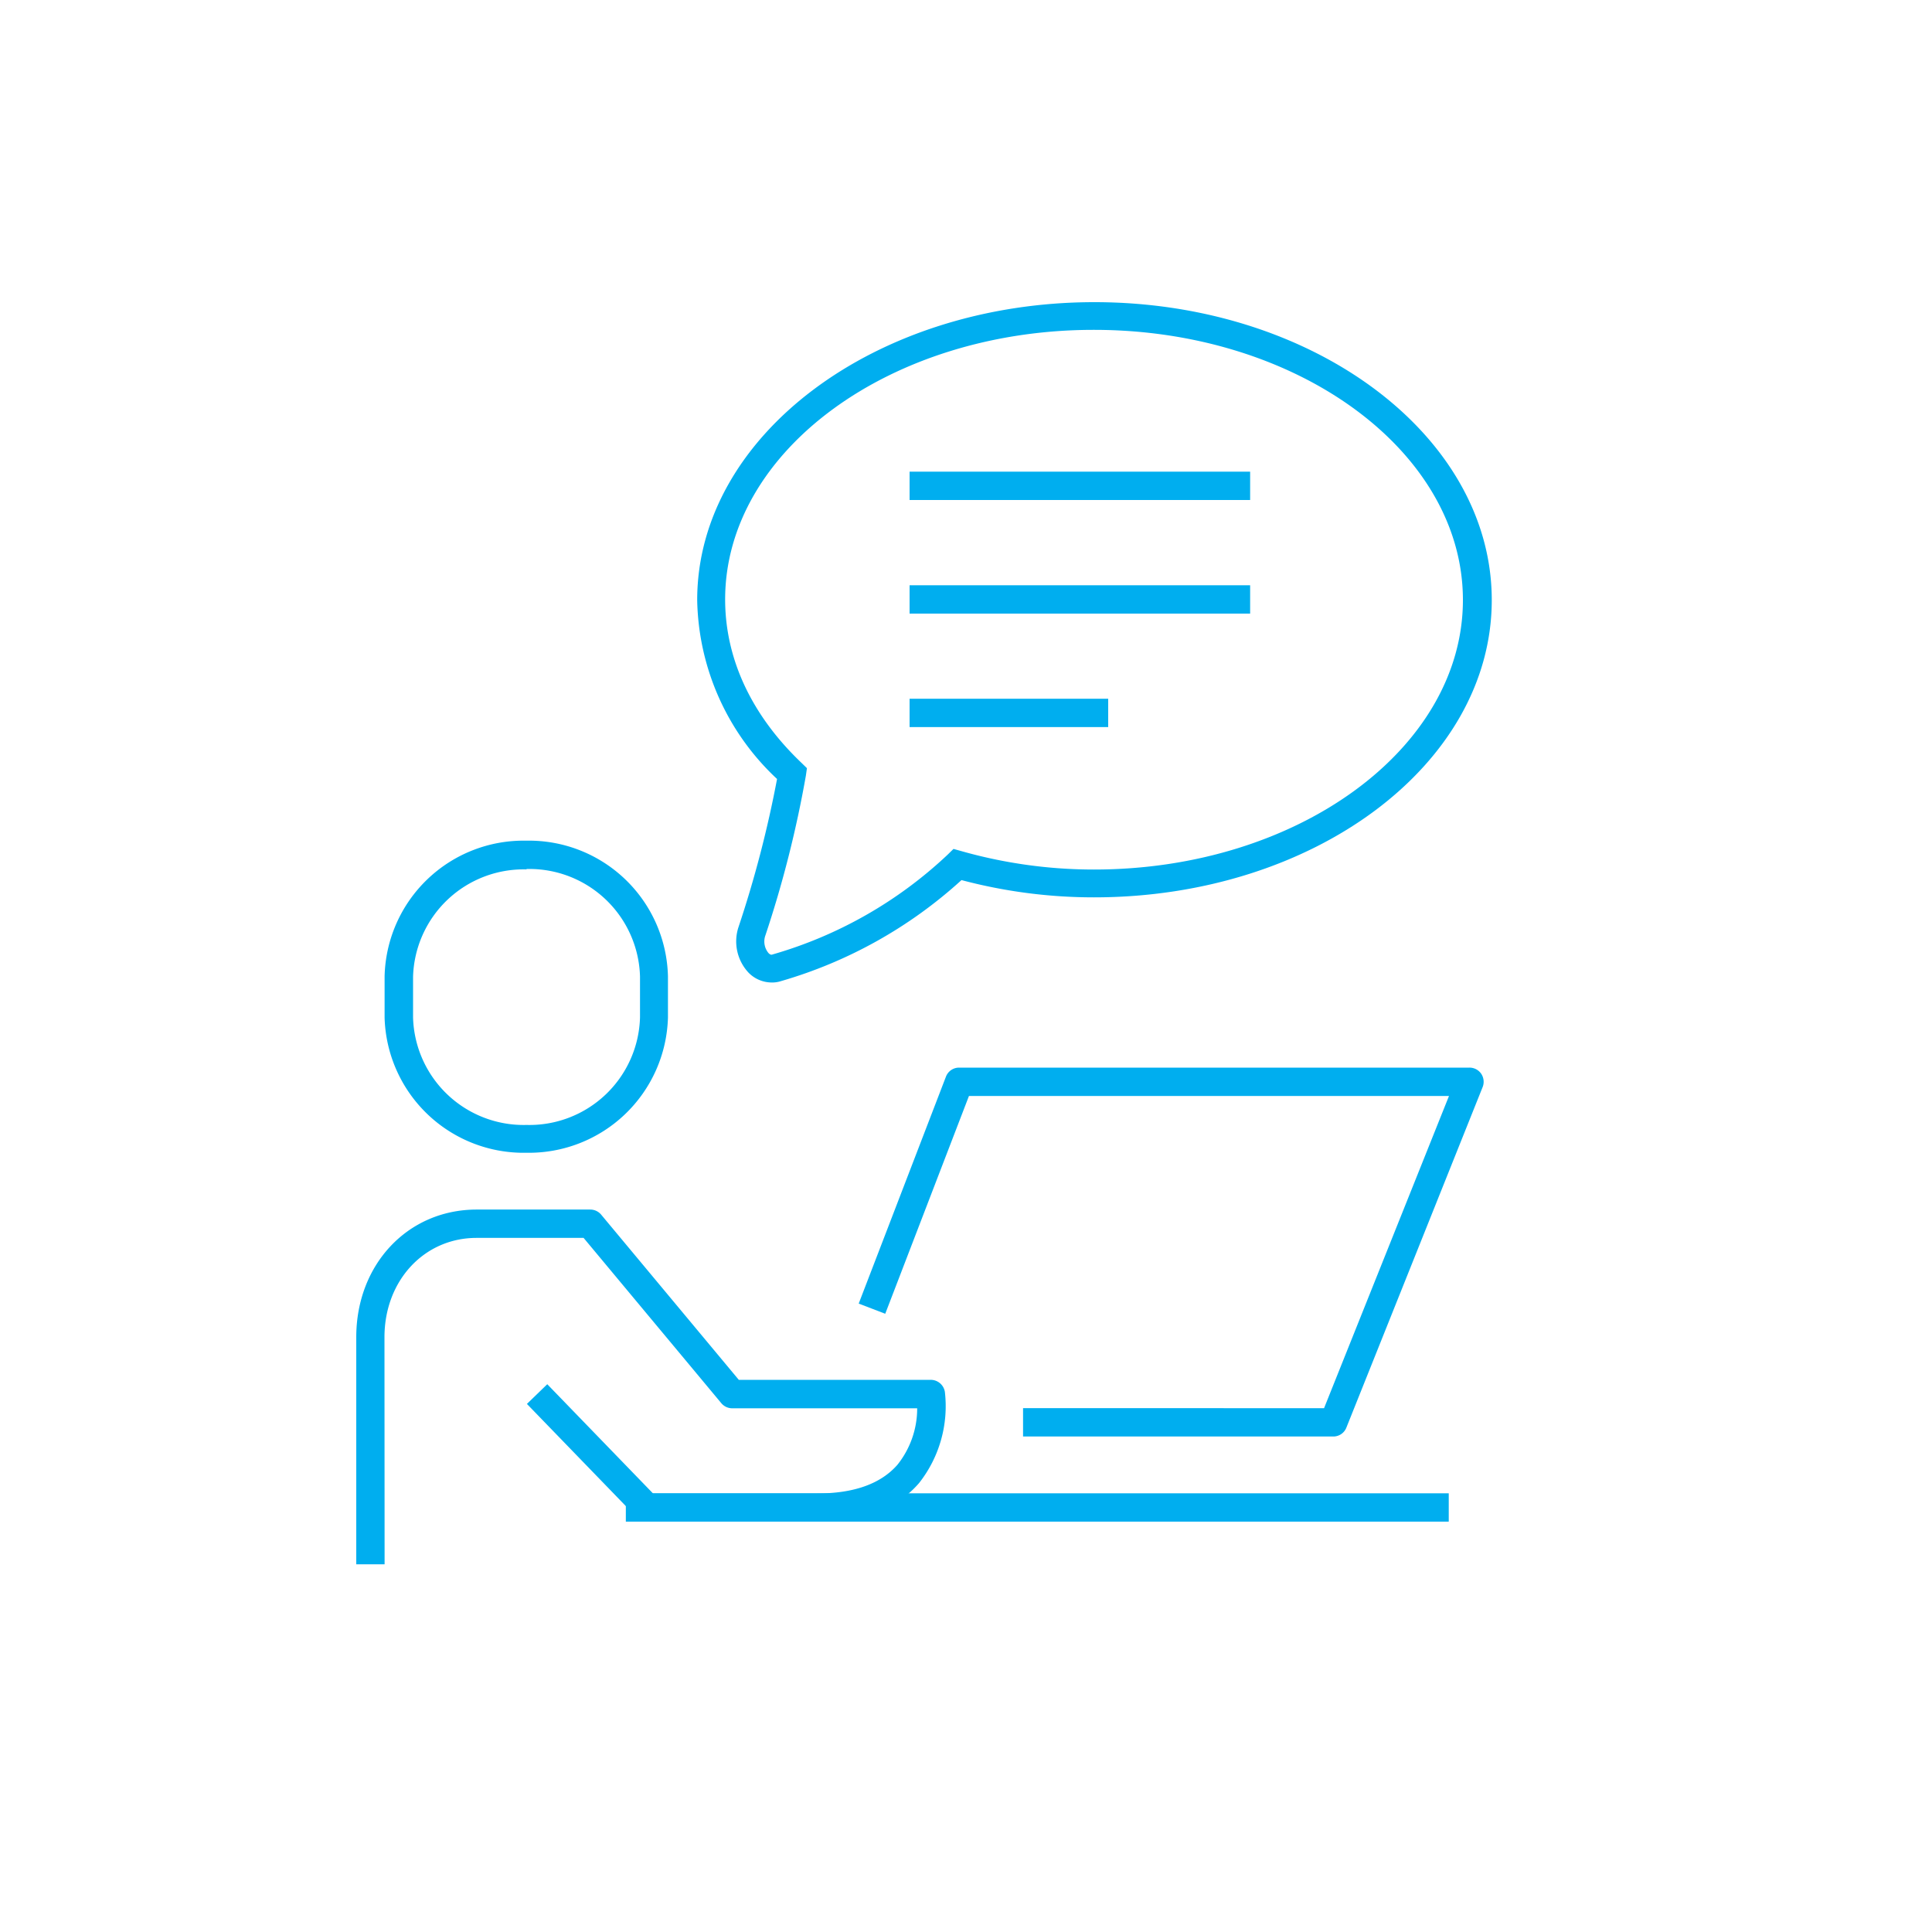 <svg id="Layer_1" data-name="Layer 1" xmlns="http://www.w3.org/2000/svg" viewBox="0 0 150 150"><defs><style>.cls-1{fill:#00aeef;}</style></defs><title>Artboard 188</title><rect class="cls-1" x="48.59" y="115.94" width="63.89" height="2.2"/><path class="cls-1" d="M29.86,121.45h-2.2V103.82c0-5.65,4-9.91,9.35-9.91h8.82a1.1,1.1,0,0,1,.84.39l10.69,12.83h14.9a1.11,1.11,0,0,1,1.1.94,9.64,9.64,0,0,1-2,7.07c-1.72,2-4.39,3-7.91,3H50.23a1.11,1.11,0,0,1-.79-.33L40.91,109l1.58-1.53,8.21,8.48H63.45c2.85,0,4.94-.75,6.23-2.23a7,7,0,0,0,1.53-4.38H56.84a1.11,1.11,0,0,1-.84-.4L45.31,96.11H37c-4.07,0-7.15,3.32-7.15,7.71Z"/><path class="cls-1" d="M40.88,89.5A10.8,10.8,0,0,1,29.86,79V75.81a10.79,10.79,0,0,1,11-10.54,10.79,10.79,0,0,1,11,10.54V79A10.8,10.8,0,0,1,40.88,89.5Zm0-22a8.59,8.59,0,0,0-8.81,8.34V79a8.59,8.59,0,0,0,8.81,8.34A8.59,8.59,0,0,0,49.69,79V75.81A8.59,8.59,0,0,0,40.88,67.47Z"/><path class="cls-1" d="M103.55,111.53H79.43v-2.2H102.8l9.7-24.24H75.23L68.73,102l-2.06-.79L73.44,83.6a1.09,1.09,0,0,1,1-.71h39.65a1.1,1.1,0,0,1,.92.49,1.12,1.12,0,0,1,.11,1l-10.58,26.44A1.09,1.09,0,0,1,103.55,111.53Z"/><rect class="cls-1" x="70.62" y="45.44" width="26.44" height="2.2"/><rect class="cls-1" x="70.62" y="36.62" width="26.44" height="2.2"/><rect class="cls-1" x="70.62" y="54.25" width="15.42" height="2.2"/><path class="cls-1" d="M59.9,76.28a2.52,2.52,0,0,1-1.79-.77A3.55,3.55,0,0,1,57.33,72a87.4,87.4,0,0,0,3-11.52,19.46,19.46,0,0,1-6.2-13.89c0-12.76,13.83-23.13,30.84-23.13s30.85,10.37,30.85,23.13S102,69.67,84.94,69.67a40,40,0,0,1-10.29-1.34,35.41,35.41,0,0,1-14,7.84A2.19,2.19,0,0,1,59.9,76.28Zm25-50.67C69.15,25.61,56.3,35,56.3,46.54c0,4.61,2.05,9,5.94,12.7l.41.4-.08.57a86.46,86.46,0,0,1-3.14,12.4A1.4,1.4,0,0,0,59.67,74c.15.15.24.13.29.11a33.16,33.16,0,0,0,13.61-7.75l.46-.45.61.17a37.66,37.66,0,0,0,10.3,1.43c15.79,0,28.64-9.39,28.64-20.93S100.73,25.61,84.94,25.61Z"/></svg>